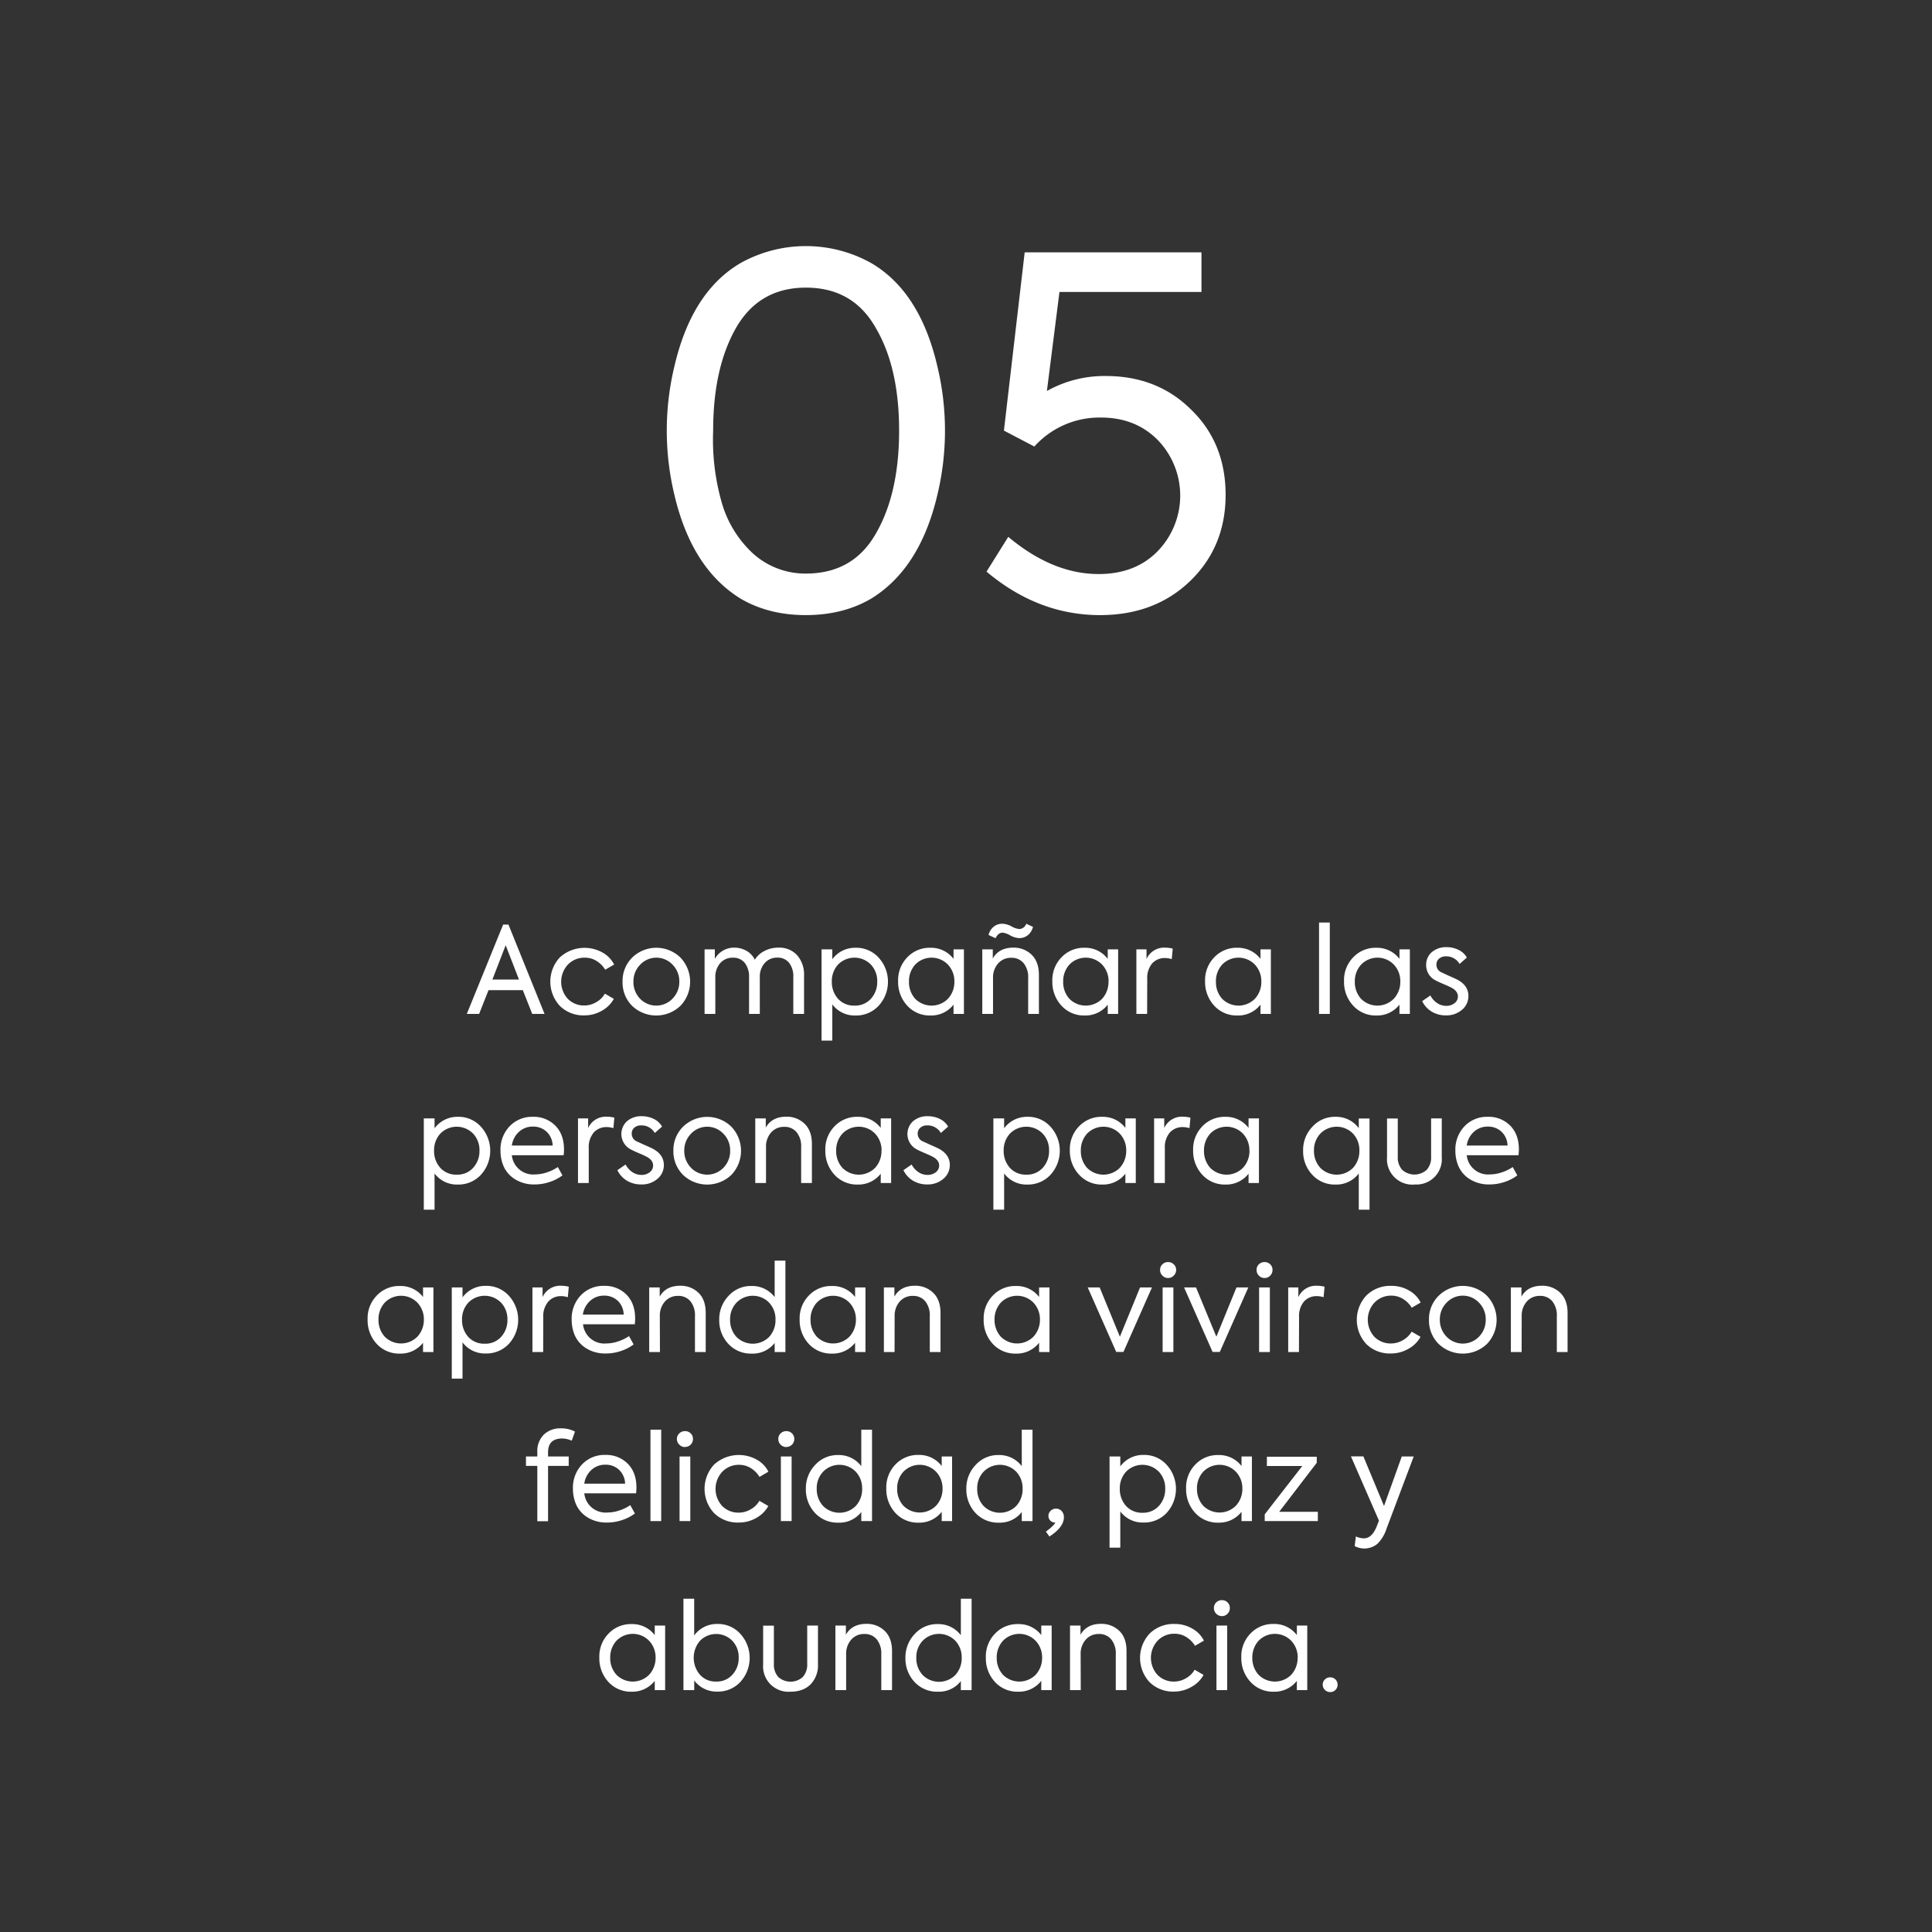 <svg id="Capa_1" data-name="Capa 1" xmlns="http://www.w3.org/2000/svg" viewBox="0 0 800 800"><rect x="0" y="0" width="800" height="800" fill="#333333" stroke="none"/><defs><style>.cls-1{fill:#fff;}</style></defs><title>05_manifest_cat</title><path class="cls-1" d="M360.7,247.9q-11.61,6.79-27,6.8t-27-6.8q-20.2-12.4-27.4-42.8a113.74,113.74,0,0,1,0-53.6q7.2-30.81,27.4-42.6a55.57,55.57,0,0,1,54,0q20.19,11.79,27.4,42.6a114,114,0,0,1,0,53.6Q380.9,235.51,360.7,247.9Zm-27-10.4q19.59,0,29-16.6,9.6-16.6,9.6-42.6t-9.6-42.4q-9.4-16.8-29-16.8-19.41,0-29,16.8-9.4,16.59-9.4,42.4a94.89,94.89,0,0,0,3.5,29.6,45.81,45.81,0,0,0,12.9,21.2A32.27,32.27,0,0,0,333.7,237.5Z"/><path class="cls-1" d="M457.9,155.7q21.39,0,35.4,14,14.19,13.8,14.2,35.2,0,21.6-14.8,35.8-14.61,14-37.2,14-25.61,0-47-18l9-14.4q18.39,15.39,37.4,15.4,15,0,24.2-9.2a33.08,33.08,0,0,0,.2-46.4q-9.21-9.21-23.4-9.2a36.24,36.24,0,0,0-27.6,12l-12.6-6.6,8.6-73.8h73.2v16.4H438.7l-5.2,41A48.73,48.73,0,0,1,457.9,155.7Z"/><path class="cls-1" d="M225.49,419.85h-5.1l-3.9-9.85h-14.2l-3.9,9.85h-5.1l15.05-37h2.2Zm-10.6-14.25-5.5-14.2-5.5,14.2Z"/><path class="cls-1" d="M242,420.45a13.85,13.85,0,0,1-10.15-3.9,14.76,14.76,0,0,1,0-20.15,15.23,15.23,0,0,1,17.6-2,11.78,11.78,0,0,1,4.85,5l-3.7,2.15A10.72,10.72,0,0,0,247,397.9a9.06,9.06,0,0,0-4.78-1.35,9.48,9.48,0,0,0-7.05,2.85,10.48,10.48,0,0,0-.1,14.15,9.37,9.37,0,0,0,6.9,2.8,9.52,9.52,0,0,0,4.95-1.4,9.12,9.12,0,0,0,3.55-3.5l3.7,2.15a12.54,12.54,0,0,1-5,4.95A14.31,14.31,0,0,1,242,420.45Z"/><path class="cls-1" d="M257.79,406.45a13.56,13.56,0,0,1,3.95-9.9,14.31,14.31,0,0,1,20.05,0,14.44,14.44,0,0,1,0,19.9,14.49,14.49,0,0,1-20.1,0A13.68,13.68,0,0,1,257.79,406.45Zm23.5,0a9.71,9.71,0,0,0-2.75-6.95,9.2,9.2,0,0,0-13.5,0,9.75,9.75,0,0,0-2.75,6.95A9.87,9.87,0,0,0,265,413.5a9.31,9.31,0,0,0,13.5,0A9.83,9.83,0,0,0,281.29,406.45Z"/><path class="cls-1" d="M322.34,392.4a9.92,9.92,0,0,1,7.75,3.15,12.12,12.12,0,0,1,2.85,8.45v15.85h-4.45v-15.2a9.09,9.09,0,0,0-1.77-6,6,6,0,0,0-4.83-2.12,6.72,6.72,0,0,0-5.27,2.28,8.56,8.56,0,0,0-2,5.92v15.1h-4.45v-15.1a9.3,9.3,0,0,0-1.77-6,6,6,0,0,0-4.88-2.17,6.77,6.77,0,0,0-5.32,2.28,8.7,8.7,0,0,0-2,6v15h-4.45V393.1H296v3.95a8.91,8.91,0,0,1,3.33-3.4,9.15,9.15,0,0,1,4.72-1.25,9.94,9.94,0,0,1,5.05,1.32,8.4,8.4,0,0,1,3.45,3.68,9.83,9.83,0,0,1,4-3.63A12.41,12.41,0,0,1,322.34,392.4Z"/><path class="cls-1" d="M354.34,392.45a12.42,12.42,0,0,1,9.5,4.1,14.78,14.78,0,0,1,0,19.9,12.7,12.7,0,0,1-9.6,4.05,11.57,11.57,0,0,1-9.6-4.6v15h-4.45V393.1h4.45v4.1A11.71,11.71,0,0,1,354.34,392.45Zm-.5,23.95a8.77,8.77,0,0,0,6.8-2.85,10.22,10.22,0,0,0,2.6-7.1,9.87,9.87,0,0,0-2.6-7,9.48,9.48,0,0,0-13.65,0,10.11,10.11,0,0,0-2.55,7,10.37,10.37,0,0,0,2.55,7.1A8.83,8.83,0,0,0,353.84,416.4Z"/><path class="cls-1" d="M394.84,397.05V393.1h4.3v26.75h-4.3V416a11.71,11.71,0,0,1-9.55,4.5,12.59,12.59,0,0,1-9.6-4.05,14.38,14.38,0,0,1-3.8-10.15,13.52,13.52,0,0,1,3.8-9.9,12.76,12.76,0,0,1,9.6-3.95A11.68,11.68,0,0,1,394.84,397.05Zm.35,9.4a10,10,0,0,0-2.65-7,9.42,9.42,0,0,0-13.6,0,10.19,10.19,0,0,0-2.55,7.05,10.29,10.29,0,0,0,2.55,7.05,9.54,9.54,0,0,0,13.6,0A10.24,10.24,0,0,0,395.19,406.45Z"/><path class="cls-1" d="M411.19,419.85h-4.45V393.1h4.35v3.8q2.55-4.5,8.5-4.5a10.54,10.54,0,0,1,7.55,2.9c2,1.93,3.05,4.72,3.05,8.35v16.2h-4.45V405a9.18,9.18,0,0,0-1.9-6.2,6.38,6.38,0,0,0-5.1-2.2,7,7,0,0,0-5.45,2.35,8.74,8.74,0,0,0-2.1,6.05Zm1.05-31.35-2.9-1.35a6.4,6.4,0,0,1,2.13-3.43,5.62,5.62,0,0,1,3.62-1.22,8.52,8.52,0,0,1,3.75,1.1,8.58,8.58,0,0,0,3.2,1.1,3.14,3.14,0,0,0,2.9-2.2l2.8,1.3a6.38,6.38,0,0,1-2.12,3.42,5.54,5.54,0,0,1-3.58,1.23,8.52,8.52,0,0,1-3.7-1.1,8.17,8.17,0,0,0-3.15-1.15C413.92,386.2,412.94,387,412.24,388.5Z"/><path class="cls-1" d="M458.69,397.05V393.1H463v26.75h-4.3V416a11.71,11.71,0,0,1-9.55,4.5,12.59,12.59,0,0,1-9.6-4.05,14.38,14.38,0,0,1-3.8-10.15,13.52,13.52,0,0,1,3.8-9.9,12.76,12.76,0,0,1,9.6-3.95A11.69,11.69,0,0,1,458.69,397.05Zm.35,9.4a10,10,0,0,0-2.65-7,9.42,9.42,0,0,0-13.6,0,10.19,10.19,0,0,0-2.55,7.05,10.29,10.29,0,0,0,2.55,7.05,9.54,9.54,0,0,0,13.6,0A10.24,10.24,0,0,0,459,406.45Z"/><path class="cls-1" d="M475,419.85h-4.45V393.1h4.2v4a8,8,0,0,1,7.75-4.7,13.45,13.45,0,0,1,3.1.4l-.4,4.35a9.29,9.29,0,0,0-2.75-.45,7,7,0,0,0-5.4,2.27,9.35,9.35,0,0,0-2,6.48Z"/><path class="cls-1" d="M521.94,397.05V393.1h4.3v26.75h-4.3V416a11.71,11.71,0,0,1-9.55,4.5,12.59,12.59,0,0,1-9.6-4.05A14.38,14.38,0,0,1,499,406.3a13.52,13.52,0,0,1,3.8-9.9,12.76,12.76,0,0,1,9.6-3.95A11.69,11.69,0,0,1,521.94,397.05Zm.35,9.4a10,10,0,0,0-2.65-7,9.42,9.42,0,0,0-13.6,0,10.19,10.19,0,0,0-2.55,7.05,10.29,10.29,0,0,0,2.55,7.05,9.54,9.54,0,0,0,13.6,0A10.24,10.24,0,0,0,522.29,406.45Z"/><path class="cls-1" d="M550.64,382v37.85h-4.45V382Z"/><path class="cls-1" d="M579.49,397.05V393.1h4.3v26.75h-4.3V416a11.72,11.72,0,0,1-9.55,4.5,12.59,12.59,0,0,1-9.6-4.05,14.34,14.34,0,0,1-3.8-10.15,13.48,13.48,0,0,1,3.8-9.9,12.76,12.76,0,0,1,9.6-3.95A11.69,11.69,0,0,1,579.49,397.05Zm.35,9.4a10,10,0,0,0-2.65-7,9.42,9.42,0,0,0-13.6,0A10.19,10.19,0,0,0,561,406.5a10.29,10.29,0,0,0,2.55,7.05,9.54,9.54,0,0,0,13.6,0A10.24,10.24,0,0,0,579.84,406.45Z"/><path class="cls-1" d="M598.64,420.45a11.19,11.19,0,0,1-5.7-1.5,10.24,10.24,0,0,1-4.05-4.4l3.4-2.35a8.47,8.47,0,0,0,2.87,3.2,6.67,6.67,0,0,0,3.63,1.1,5.42,5.42,0,0,0,3.52-1.12,3.42,3.42,0,0,0,1.38-2.73q0-2.2-2.55-3.6c-.67-.37-1.75-.87-3.25-1.5-1.7-.73-2.82-1.25-3.35-1.55a7,7,0,0,1-4-6.4,6.85,6.85,0,0,1,2.3-5.3,8.94,8.94,0,0,1,6.2-2.1,10.94,10.94,0,0,1,4.92,1.13,7.72,7.72,0,0,1,3.43,3.17l-3,2.65a6.34,6.34,0,0,0-5.65-3.15,4.13,4.13,0,0,0-2.9,1,3.18,3.18,0,0,0-1.05,2.43,3.42,3.42,0,0,0,2.2,3.25l3,1.4c1.57.67,2.73,1.2,3.5,1.6q4.55,2.4,4.55,6.75a7.34,7.34,0,0,1-2.65,5.7A9.87,9.87,0,0,1,598.64,420.45Z"/><path class="cls-1" d="M189.64,462.45a12.42,12.42,0,0,1,9.5,4.1,14.78,14.78,0,0,1,0,19.9,12.68,12.68,0,0,1-9.6,4.05,11.57,11.57,0,0,1-9.6-4.6v15h-4.45V463.1h4.45v4.1A11.71,11.71,0,0,1,189.64,462.45Zm-.5,23.95a8.77,8.77,0,0,0,6.8-2.85,10.22,10.22,0,0,0,2.6-7.1,9.87,9.87,0,0,0-2.6-7,9.48,9.48,0,0,0-13.65,0,10.11,10.11,0,0,0-2.55,7,10.37,10.37,0,0,0,2.55,7.1A8.85,8.85,0,0,0,189.14,486.4Z"/><path class="cls-1" d="M233.54,476c0,.37,0,1.15-.15,2.35H211.94a8.87,8.87,0,0,0,9.6,7.95,15.64,15.64,0,0,0,4.93-.85,17.6,17.6,0,0,0,4.52-2.2l1.9,3.45a17.66,17.66,0,0,1-5.15,2.68,19.21,19.21,0,0,1-6.3,1.07,14.79,14.79,0,0,1-8.1-2.1,12.14,12.14,0,0,1-4.7-5.18,16.18,16.18,0,0,1-1.4-6.77,13.94,13.94,0,0,1,3.75-10,12.8,12.8,0,0,1,9.7-3.95,12.44,12.44,0,0,1,9.25,3.65Q233.54,469.74,233.54,476Zm-7.17-7.35a8,8,0,0,0-5.68-2.15,8.34,8.34,0,0,0-5.8,2.17,9.4,9.4,0,0,0-2.95,5.68h16.9A8.14,8.14,0,0,0,226.37,468.65Z"/><path class="cls-1" d="M243.79,489.85h-4.45V463.1h4.2v4a8,8,0,0,1,7.75-4.7,13.38,13.38,0,0,1,3.1.4l-.4,4.35a9.23,9.23,0,0,0-2.75-.45,7,7,0,0,0-5.4,2.27,9.4,9.4,0,0,0-2.05,6.48Z"/><path class="cls-1" d="M265.39,490.45a11.24,11.24,0,0,1-5.7-1.5,10.24,10.24,0,0,1-4.05-4.4l3.4-2.35a8.58,8.58,0,0,0,2.88,3.2,6.67,6.67,0,0,0,3.62,1.1,5.45,5.45,0,0,0,3.53-1.12,3.44,3.44,0,0,0,1.37-2.73q0-2.2-2.55-3.6a35.63,35.63,0,0,0-3.25-1.5c-1.7-.73-2.81-1.25-3.35-1.55a7.18,7.18,0,0,1-1.7-11.7,9,9,0,0,1,6.2-2.1,11,11,0,0,1,4.93,1.13,7.69,7.69,0,0,1,3.42,3.17l-3,2.65a6.32,6.32,0,0,0-5.65-3.15,4.15,4.15,0,0,0-2.9,1,3.18,3.18,0,0,0-1,2.43,3.43,3.43,0,0,0,2.2,3.25l3.05,1.4c1.57.67,2.74,1.2,3.5,1.6,3,1.6,4.55,3.85,4.55,6.75a7.34,7.34,0,0,1-2.65,5.7A9.83,9.83,0,0,1,265.39,490.45Z"/><path class="cls-1" d="M278.84,476.45a13.56,13.56,0,0,1,4-9.9,14.31,14.31,0,0,1,20,0,14.44,14.44,0,0,1,.05,19.9,14.49,14.49,0,0,1-20.1,0A13.68,13.68,0,0,1,278.84,476.45Zm23.5,0a9.71,9.71,0,0,0-2.75-6.95,9.2,9.2,0,0,0-13.5,0,9.75,9.75,0,0,0-2.75,6.95,9.87,9.87,0,0,0,2.75,7.05,9.31,9.31,0,0,0,13.5,0A9.83,9.83,0,0,0,302.34,476.45Z"/><path class="cls-1" d="M317.19,489.85h-4.45V463.1h4.35v3.8q2.55-4.5,8.5-4.5a10.54,10.54,0,0,1,7.55,2.9c2,1.93,3.05,4.72,3.05,8.35v16.2h-4.45V475a9.18,9.18,0,0,0-1.9-6.2,6.37,6.37,0,0,0-5.1-2.2,7,7,0,0,0-5.45,2.35,8.74,8.74,0,0,0-2.1,6.05Z"/><path class="cls-1" d="M364.69,467.05V463.1H369v26.75h-4.3V486a11.71,11.71,0,0,1-9.55,4.5,12.61,12.61,0,0,1-9.6-4.05,14.38,14.38,0,0,1-3.8-10.15,13.52,13.52,0,0,1,3.8-9.9,12.77,12.77,0,0,1,9.6-3.95A11.69,11.69,0,0,1,364.69,467.05Zm.35,9.4a10,10,0,0,0-2.65-7,9.42,9.42,0,0,0-13.6,0,10.19,10.19,0,0,0-2.55,7.05,10.29,10.29,0,0,0,2.55,7.05,9.54,9.54,0,0,0,13.6,0A10.24,10.24,0,0,0,365,476.45Z"/><path class="cls-1" d="M383.84,490.45a11.24,11.24,0,0,1-5.7-1.5,10.24,10.24,0,0,1-4.05-4.4l3.4-2.35a8.58,8.58,0,0,0,2.88,3.2,6.64,6.64,0,0,0,3.62,1.1,5.47,5.47,0,0,0,3.53-1.12,3.44,3.44,0,0,0,1.37-2.73q0-2.2-2.55-3.6c-.67-.37-1.75-.87-3.25-1.5-1.7-.73-2.81-1.25-3.35-1.55a7.18,7.18,0,0,1-1.7-11.7,9,9,0,0,1,6.2-2.1,11,11,0,0,1,4.93,1.13,7.74,7.74,0,0,1,3.42,3.17l-3,2.65a6.32,6.32,0,0,0-5.65-3.15,4.15,4.15,0,0,0-2.9,1A3.18,3.18,0,0,0,380,469.4a3.42,3.42,0,0,0,2.2,3.25l3.05,1.4c1.57.67,2.73,1.2,3.5,1.6,3,1.6,4.55,3.85,4.55,6.75a7.34,7.34,0,0,1-2.65,5.7A9.83,9.83,0,0,1,383.84,490.45Z"/><path class="cls-1" d="M425.49,462.45a12.42,12.42,0,0,1,9.5,4.1,14.78,14.78,0,0,1,0,19.9,12.71,12.71,0,0,1-9.6,4.05,11.57,11.57,0,0,1-9.6-4.6v15h-4.45V463.1h4.45v4.1A11.71,11.71,0,0,1,425.49,462.45ZM425,486.4a8.77,8.77,0,0,0,6.8-2.85,10.26,10.26,0,0,0,2.6-7.1,9.91,9.91,0,0,0-2.6-7,9.48,9.48,0,0,0-13.65,0,10.11,10.11,0,0,0-2.55,7,10.37,10.37,0,0,0,2.55,7.1A8.85,8.85,0,0,0,425,486.4Z"/><path class="cls-1" d="M466,467.05V463.1h4.3v26.75H466V486a11.71,11.71,0,0,1-9.55,4.5,12.59,12.59,0,0,1-9.6-4.05A14.38,14.38,0,0,1,443,476.3a13.52,13.52,0,0,1,3.8-9.9,12.76,12.76,0,0,1,9.6-3.95A11.69,11.69,0,0,1,466,467.05Zm.35,9.4a10,10,0,0,0-2.65-7,9.42,9.42,0,0,0-13.6,0,10.19,10.19,0,0,0-2.55,7.05,10.29,10.29,0,0,0,2.55,7.05,9.54,9.54,0,0,0,13.6,0A10.24,10.24,0,0,0,466.34,476.45Z"/><path class="cls-1" d="M482.34,489.85h-4.45V463.1h4.2v4a8,8,0,0,1,7.75-4.7,13.45,13.45,0,0,1,3.1.4l-.4,4.35a9.29,9.29,0,0,0-2.75-.45,7,7,0,0,0-5.4,2.27,9.35,9.35,0,0,0-2.05,6.48Z"/><path class="cls-1" d="M517,467.05V463.1h4.3v26.75H517V486a11.71,11.71,0,0,1-9.55,4.5,12.59,12.59,0,0,1-9.6-4.05,14.38,14.38,0,0,1-3.8-10.15,13.52,13.52,0,0,1,3.8-9.9,12.76,12.76,0,0,1,9.6-3.95A11.69,11.69,0,0,1,517,467.05Zm.35,9.4a10,10,0,0,0-2.65-7,9.42,9.42,0,0,0-13.6,0,10.19,10.19,0,0,0-2.55,7.05,10.29,10.29,0,0,0,2.55,7.05,9.54,9.54,0,0,0,13.6,0A10.24,10.24,0,0,0,517.39,476.45Z"/><path class="cls-1" d="M562.64,467.15v-4h4.45v37.75h-4.45v-15a11.62,11.62,0,0,1-9.65,4.6,12.59,12.59,0,0,1-9.6-4.05,14.19,14.19,0,0,1-3.8-10,13.92,13.92,0,0,1,3.85-9.9,12.48,12.48,0,0,1,9.55-4.1A11.62,11.62,0,0,1,562.64,467.15Zm.25,9.3a9.91,9.91,0,0,0-2.6-7,9.42,9.42,0,0,0-13.6,0,9.91,9.91,0,0,0-2.6,7,10.26,10.26,0,0,0,2.6,7.1,9.54,9.54,0,0,0,13.6,0A10.26,10.26,0,0,0,562.89,476.45Z"/><path class="cls-1" d="M585.69,490.5a10.53,10.53,0,0,1-11.35-11.35v-16h4.45V479a7.58,7.58,0,0,0,1.83,5.4,7.58,7.58,0,0,0,10.15,0,7.62,7.62,0,0,0,1.82-5.4V463.1H597v16a10.49,10.49,0,0,1-11.35,11.35Z"/><path class="cls-1" d="M628.94,476c0,.37-.05,1.15-.15,2.35H607.34a8.87,8.87,0,0,0,9.6,7.95,15.64,15.64,0,0,0,4.93-.85,17.76,17.76,0,0,0,4.52-2.2l1.9,3.45a17.79,17.79,0,0,1-5.15,2.68,19.3,19.3,0,0,1-6.3,1.07,14.79,14.79,0,0,1-8.1-2.1,12.08,12.08,0,0,1-4.7-5.18,16.18,16.18,0,0,1-1.4-6.77,13.94,13.94,0,0,1,3.75-10,12.78,12.78,0,0,1,9.7-3.95,12.44,12.44,0,0,1,9.25,3.65Q628.94,469.74,628.94,476Zm-7.17-7.35a8,8,0,0,0-5.68-2.15,8.32,8.32,0,0,0-5.8,2.17,9.4,9.4,0,0,0-2.95,5.68h16.9A8.14,8.14,0,0,0,621.77,468.65Z"/><path class="cls-1" d="M175.17,537.05V533.1h4.3v26.75h-4.3V556a11.72,11.72,0,0,1-9.55,4.5,12.59,12.59,0,0,1-9.6-4,14.34,14.34,0,0,1-3.8-10.15,13.48,13.48,0,0,1,3.8-9.9,12.76,12.76,0,0,1,9.6-3.95A11.69,11.69,0,0,1,175.17,537.05Zm.35,9.4a10,10,0,0,0-2.65-7,9.42,9.42,0,0,0-13.6,0,10.19,10.19,0,0,0-2.55,7,10.29,10.29,0,0,0,2.55,7,9.54,9.54,0,0,0,13.6,0A10.29,10.29,0,0,0,175.52,546.45Z"/><path class="cls-1" d="M201.22,532.45a12.42,12.42,0,0,1,9.5,4.1,14.78,14.78,0,0,1,0,19.9,12.71,12.71,0,0,1-9.6,4,11.57,11.57,0,0,1-9.6-4.6v15h-4.45V533.1h4.45v4.1A11.69,11.69,0,0,1,201.22,532.45Zm-.5,23.95a8.77,8.77,0,0,0,6.8-2.85,10.26,10.26,0,0,0,2.6-7.1,9.91,9.91,0,0,0-2.6-7,9.48,9.48,0,0,0-13.65,0,10.11,10.11,0,0,0-2.55,7,10.37,10.37,0,0,0,2.55,7.1A8.82,8.82,0,0,0,200.72,556.4Z"/><path class="cls-1" d="M224.92,559.85h-4.45V533.1h4.2v4a8,8,0,0,1,7.75-4.7,13.52,13.52,0,0,1,3.1.4l-.4,4.35a9.34,9.34,0,0,0-2.75-.45A6.92,6.92,0,0,0,227,539a9.35,9.35,0,0,0-2.05,6.48Z"/><path class="cls-1" d="M263,546c0,.37,0,1.15-.15,2.35H241.42a8.87,8.87,0,0,0,9.6,7.95,15.58,15.58,0,0,0,4.92-.85,17.67,17.67,0,0,0,4.53-2.2l1.9,3.45a17.79,17.79,0,0,1-5.15,2.68,19.3,19.3,0,0,1-6.3,1.07,14.79,14.79,0,0,1-8.1-2.1,12.08,12.08,0,0,1-4.7-5.18,16,16,0,0,1-1.4-6.77,13.94,13.94,0,0,1,3.75-10,12.78,12.78,0,0,1,9.7-3.95,12.45,12.45,0,0,1,9.25,3.65Q263,539.74,263,546Zm-7.18-7.35a7.94,7.94,0,0,0-5.67-2.15,8.32,8.32,0,0,0-5.8,2.17,9.4,9.4,0,0,0-3,5.68h16.9A8.15,8.15,0,0,0,255.84,538.65Z"/><path class="cls-1" d="M273.27,559.85h-4.45V533.1h4.35v3.8q2.55-4.5,8.5-4.5a10.56,10.56,0,0,1,7.55,2.9c2,1.93,3,4.72,3,8.35v16.2h-4.45V545a9.23,9.23,0,0,0-1.9-6.2,6.4,6.4,0,0,0-5.1-2.2,7,7,0,0,0-5.45,2.35,8.74,8.74,0,0,0-2.1,6.05Z"/><path class="cls-1" d="M320.77,537.1V522h4.45v37.85h-4.45V556.1a11.47,11.47,0,0,1-9.45,4.4,12.7,12.7,0,0,1-9.7-4,14.14,14.14,0,0,1-3.8-10,13.92,13.92,0,0,1,3.85-9.9,12.47,12.47,0,0,1,9.55-4.1A11.66,11.66,0,0,1,320.77,537.1Zm.35,9.35a9.91,9.91,0,0,0-2.6-7,9.42,9.42,0,0,0-13.6,0,9.87,9.87,0,0,0-2.6,7,10.22,10.22,0,0,0,2.6,7.1,9.54,9.54,0,0,0,13.6,0A10.26,10.26,0,0,0,321.12,546.45Z"/><path class="cls-1" d="M354.07,537.05V533.1h4.3v26.75h-4.3V556a11.72,11.72,0,0,1-9.55,4.5,12.59,12.59,0,0,1-9.6-4,14.34,14.34,0,0,1-3.8-10.15,13.48,13.48,0,0,1,3.8-9.9,12.76,12.76,0,0,1,9.6-3.95A11.69,11.69,0,0,1,354.07,537.05Zm.35,9.4a10,10,0,0,0-2.65-7,9.42,9.42,0,0,0-13.6,0,10.19,10.19,0,0,0-2.55,7,10.29,10.29,0,0,0,2.55,7,9.54,9.54,0,0,0,13.6,0A10.29,10.29,0,0,0,354.42,546.45Z"/><path class="cls-1" d="M370.42,559.85H366V533.1h4.35v3.8q2.55-4.5,8.5-4.5a10.56,10.56,0,0,1,7.55,2.9c2,1.93,3.05,4.72,3.05,8.35v16.2H385V545a9.23,9.23,0,0,0-1.9-6.2,6.4,6.4,0,0,0-5.1-2.2,7,7,0,0,0-5.45,2.35,8.74,8.74,0,0,0-2.1,6.05Z"/><path class="cls-1" d="M430.27,537.05V533.1h4.3v26.75h-4.3V556a11.72,11.72,0,0,1-9.55,4.5,12.59,12.59,0,0,1-9.6-4,14.34,14.34,0,0,1-3.8-10.15,13.48,13.48,0,0,1,3.8-9.9,12.76,12.76,0,0,1,9.6-3.95A11.69,11.69,0,0,1,430.27,537.05Zm.35,9.4a10,10,0,0,0-2.65-7,9.42,9.42,0,0,0-13.6,0,10.19,10.19,0,0,0-2.55,7,10.29,10.29,0,0,0,2.55,7,9.54,9.54,0,0,0,13.6,0A10.29,10.29,0,0,0,430.62,546.45Z"/><path class="cls-1" d="M463.72,553.5l8.35-20.4H477l-11.8,26.7h-3l-11.8-26.7h4.95Z"/><path class="cls-1" d="M483.72,529.2a3.26,3.26,0,0,1-2.4-1,3.17,3.17,0,0,1-.95-2.35,3.07,3.07,0,0,1,.95-2.32,3.28,3.28,0,0,1,2.4-.93,3.18,3.18,0,0,1,2.3.93,3.11,3.11,0,0,1,1,2.32,3.2,3.2,0,0,1-1,2.35A3.16,3.16,0,0,1,483.72,529.2Zm2.15,3.9v26.75h-4.45V533.1Z"/><path class="cls-1" d="M503.67,553.5,512,533.1h4.9l-11.8,26.7h-3l-11.8-26.7h4.95Z"/><path class="cls-1" d="M523.67,529.2a3.26,3.26,0,0,1-2.4-1,3.17,3.17,0,0,1-.95-2.35,3.07,3.07,0,0,1,.95-2.32,3.28,3.28,0,0,1,2.4-.93,3.18,3.18,0,0,1,2.3.93,3.11,3.11,0,0,1,.95,2.32,3.2,3.2,0,0,1-.95,2.35A3.16,3.16,0,0,1,523.67,529.2Zm2.15,3.9v26.75h-4.45V533.1Z"/><path class="cls-1" d="M537.87,559.85h-4.45V533.1h4.2v4a8,8,0,0,1,7.75-4.7,13.52,13.52,0,0,1,3.1.4l-.4,4.35a9.34,9.34,0,0,0-2.75-.45,6.92,6.92,0,0,0-5.4,2.27,9.35,9.35,0,0,0-2,6.48Z"/><path class="cls-1" d="M575.92,560.45a13.82,13.82,0,0,1-10.15-3.9,14.76,14.76,0,0,1,.05-20.15,14.09,14.09,0,0,1,10.35-3.95,14.25,14.25,0,0,1,7.25,1.9,11.84,11.84,0,0,1,4.85,5l-3.7,2.15a10.83,10.83,0,0,0-3.63-3.65,9,9,0,0,0-4.77-1.35,9.45,9.45,0,0,0-7,2.85,10.48,10.48,0,0,0-.1,14.15,9.34,9.34,0,0,0,6.9,2.8,9.57,9.57,0,0,0,5-1.4,9.25,9.25,0,0,0,3.55-3.5l3.7,2.15a12.6,12.6,0,0,1-5,4.95A14.36,14.36,0,0,1,575.92,560.45Z"/><path class="cls-1" d="M591.71,546.45a13.53,13.53,0,0,1,4-9.9,14.29,14.29,0,0,1,20,0,14.45,14.45,0,0,1,.06,19.9,14.49,14.49,0,0,1-20.1,0A13.64,13.64,0,0,1,591.71,546.45Zm23.5,0a9.71,9.71,0,0,0-2.75-7,9.2,9.2,0,0,0-13.5,0,9.75,9.75,0,0,0-2.75,7,9.87,9.87,0,0,0,2.75,7,9.31,9.31,0,0,0,13.5,0A9.83,9.83,0,0,0,615.21,546.45Z"/><path class="cls-1" d="M630.07,559.85h-4.45V533.1H630v3.8q2.55-4.5,8.5-4.5a10.56,10.56,0,0,1,7.55,2.9c2,1.93,3.05,4.72,3.05,8.35v16.2h-4.45V545a9.23,9.23,0,0,0-1.9-6.2,6.4,6.4,0,0,0-5.1-2.2,7,7,0,0,0-5.45,2.35,8.74,8.74,0,0,0-2.1,6.05Z"/><path class="cls-1" d="M232.84,595.65q-5.9,0-5.9,5.7v1.75h8.55V607h-8.55v22.9h-4.45V607h-4.7V603.1h4.7v-1.85a9.58,9.58,0,0,1,2.68-7.2,9.85,9.85,0,0,1,7.17-2.6,12.08,12.08,0,0,1,5.75,1.35l-1.35,3.75A10.19,10.19,0,0,0,232.84,595.65Z"/><path class="cls-1" d="M263.54,616c0,.37-.05,1.15-.15,2.35H241.94a8.87,8.87,0,0,0,9.6,7.95,15.64,15.64,0,0,0,4.93-.85,17.6,17.6,0,0,0,4.52-2.2l1.9,3.45a17.66,17.66,0,0,1-5.15,2.68,19.21,19.21,0,0,1-6.3,1.07,14.79,14.79,0,0,1-8.1-2.1,12.14,12.14,0,0,1-4.7-5.18,16.18,16.18,0,0,1-1.4-6.77,13.94,13.94,0,0,1,3.75-10,12.8,12.8,0,0,1,9.7-3.95,12.44,12.44,0,0,1,9.25,3.65Q263.54,609.74,263.54,616Zm-7.17-7.35a8,8,0,0,0-5.68-2.15,8.34,8.34,0,0,0-5.8,2.17,9.4,9.4,0,0,0-2.95,5.68h16.9A8.14,8.14,0,0,0,256.37,608.65Z"/><path class="cls-1" d="M273.79,592v37.85h-4.45V592Z"/><path class="cls-1" d="M283.69,599.2a3.29,3.29,0,0,1-2.4-1,3.2,3.2,0,0,1-1-2.35,3.11,3.11,0,0,1,1-2.32,3.31,3.31,0,0,1,2.4-.93,3.16,3.16,0,0,1,2.3.93,3.07,3.07,0,0,1,.95,2.32,3.24,3.24,0,0,1-3.25,3.3Zm2.15,3.9v26.75h-4.45V603.1Z"/><path class="cls-1" d="M305.84,630.45a13.85,13.85,0,0,1-10.15-3.9,14.76,14.76,0,0,1,.05-20.15,15.23,15.23,0,0,1,17.6-2,11.78,11.78,0,0,1,4.85,5l-3.7,2.15a10.72,10.72,0,0,0-3.62-3.65,9.08,9.08,0,0,0-4.78-1.35,9.48,9.48,0,0,0-7,2.85,10.48,10.48,0,0,0-.1,14.15,9.37,9.37,0,0,0,6.9,2.8,9.52,9.52,0,0,0,5-1.4,9.12,9.12,0,0,0,3.55-3.5l3.7,2.15a12.54,12.54,0,0,1-5,4.95A14.31,14.31,0,0,1,305.84,630.45Z"/><path class="cls-1" d="M325.64,599.2a3.29,3.29,0,0,1-2.4-1,3.2,3.2,0,0,1-.95-2.35,3.11,3.11,0,0,1,.95-2.32,3.31,3.31,0,0,1,2.4-.93,3.16,3.16,0,0,1,2.3.93,3.07,3.07,0,0,1,.95,2.32,3.24,3.24,0,0,1-3.25,3.3Zm2.15,3.9v26.75h-4.45V603.1Z"/><path class="cls-1" d="M356.64,607.1V592h4.45v37.85h-4.45V626.1a11.44,11.44,0,0,1-9.45,4.4,12.73,12.73,0,0,1-9.7-4,14.19,14.19,0,0,1-3.8-10,13.92,13.92,0,0,1,3.85-9.9,12.5,12.5,0,0,1,9.55-4.1A11.65,11.65,0,0,1,356.64,607.1Zm.35,9.35a9.91,9.91,0,0,0-2.6-7,9.42,9.42,0,0,0-13.6,0,9.91,9.91,0,0,0-2.6,7,10.26,10.26,0,0,0,2.6,7.1,9.54,9.54,0,0,0,13.6,0A10.26,10.26,0,0,0,357,616.45Z"/><path class="cls-1" d="M389.94,607.05V603.1h4.3v26.75h-4.3V626a11.71,11.71,0,0,1-9.55,4.5,12.59,12.59,0,0,1-9.6-4A14.38,14.38,0,0,1,367,616.3a13.52,13.52,0,0,1,3.8-9.9,12.76,12.76,0,0,1,9.6-3.95A11.69,11.69,0,0,1,389.94,607.05Zm.35,9.4a10,10,0,0,0-2.65-7,9.42,9.42,0,0,0-13.6,0,10.19,10.19,0,0,0-2.55,7,10.29,10.29,0,0,0,2.55,7,9.54,9.54,0,0,0,13.6,0A10.24,10.24,0,0,0,390.29,616.45Z"/><path class="cls-1" d="M423.09,607.1V592h4.45v37.85h-4.45V626.1a11.44,11.44,0,0,1-9.45,4.4,12.72,12.72,0,0,1-9.7-4,14.19,14.19,0,0,1-3.8-10,13.92,13.92,0,0,1,3.85-9.9,12.48,12.48,0,0,1,9.55-4.1A11.66,11.66,0,0,1,423.09,607.1Zm.35,9.35a9.91,9.91,0,0,0-2.6-7,9.42,9.42,0,0,0-13.6,0,9.91,9.91,0,0,0-2.6,7,10.26,10.26,0,0,0,2.6,7.1,9.54,9.54,0,0,0,13.6,0A10.26,10.26,0,0,0,423.44,616.45Z"/><path class="cls-1" d="M437.24,624.7a3.09,3.09,0,0,1,2.38,1,3.65,3.65,0,0,1,.92,2.55q0,4.1-6,8l-1.45-2.05q3.26-2.4,3.9-3.75h-.2a2.51,2.51,0,0,1-1.87-.8,2.68,2.68,0,0,1-.78-2,2.74,2.74,0,0,1,.93-2.07A3,3,0,0,1,437.24,624.7Z"/><path class="cls-1" d="M473.59,602.45a12.42,12.42,0,0,1,9.5,4.1,14.78,14.78,0,0,1,0,19.9,12.71,12.71,0,0,1-9.6,4,11.57,11.57,0,0,1-9.6-4.6v15h-4.45V603.1h4.45v4.1A11.71,11.71,0,0,1,473.59,602.45Zm-.5,23.95a8.77,8.77,0,0,0,6.8-2.85,10.26,10.26,0,0,0,2.6-7.1,9.91,9.91,0,0,0-2.6-7,9.48,9.48,0,0,0-13.65,0,10.11,10.11,0,0,0-2.55,7,10.37,10.37,0,0,0,2.55,7.1A8.83,8.83,0,0,0,473.09,626.4Z"/><path class="cls-1" d="M514.09,607.05V603.1h4.3v26.75h-4.3V626a11.71,11.71,0,0,1-9.55,4.5,12.59,12.59,0,0,1-9.6-4,14.38,14.38,0,0,1-3.8-10.15,13.52,13.52,0,0,1,3.8-9.9,12.76,12.76,0,0,1,9.6-3.95A11.69,11.69,0,0,1,514.09,607.05Zm.35,9.4a10,10,0,0,0-2.65-7,9.42,9.42,0,0,0-13.6,0,10.19,10.19,0,0,0-2.55,7,10.29,10.29,0,0,0,2.55,7,9.54,9.54,0,0,0,13.6,0A10.24,10.24,0,0,0,514.44,616.45Z"/><path class="cls-1" d="M545.24,605.7,529.69,626h16v3.85h-22v-2.8l15.55-20H524.59v-3.85h20.65Z"/><path class="cls-1" d="M573.09,623.6l7.35-20.5h4.95l-11.3,30a15.08,15.08,0,0,1-3.78,6.2,8.52,8.52,0,0,1-9.37.9l.5-4a8.16,8.16,0,0,0,3.25.8q3.34,0,5.3-4.75l1-2.6-11.6-26.6h5.15Z"/><path class="cls-1" d="M271.12,677.05V673.1h4.3v26.75h-4.3V696a11.71,11.71,0,0,1-9.55,4.5,12.59,12.59,0,0,1-9.6-4,14.38,14.38,0,0,1-3.8-10.15,13.52,13.52,0,0,1,3.8-9.9,12.76,12.76,0,0,1,9.6-3.95A11.69,11.69,0,0,1,271.12,677.05Zm.35,9.4a10,10,0,0,0-2.65-7,9.42,9.42,0,0,0-13.6,0,10.19,10.19,0,0,0-2.55,7,10.29,10.29,0,0,0,2.55,7,9.54,9.54,0,0,0,13.6,0A10.24,10.24,0,0,0,271.47,686.45Z"/><path class="cls-1" d="M297.07,672.45a12.42,12.42,0,0,1,9.5,4.1,14.78,14.78,0,0,1,0,19.9,12.54,12.54,0,0,1-9.55,4,11.51,11.51,0,0,1-9.55-4.6v4H283V662h4.45v15.2A11.6,11.6,0,0,1,297.07,672.45Zm-.5,23.85a8.57,8.57,0,0,0,6.7-2.85,9.91,9.91,0,0,0,2.6-7,9.72,9.72,0,0,0-2.6-7,9.36,9.36,0,0,0-13.45,0,10.81,10.81,0,0,0,0,14A8.62,8.62,0,0,0,296.57,696.3Z"/><path class="cls-1" d="M327.32,700.5A10.53,10.53,0,0,1,316,689.15v-16h4.45V689a7.62,7.62,0,0,0,1.82,5.4,7.58,7.58,0,0,0,10.15,0,7.58,7.58,0,0,0,1.83-5.4V673.1h4.45v16a11.25,11.25,0,0,1-3,8.3C333.63,699.48,330.85,700.5,327.32,700.5Z"/><path class="cls-1" d="M350.37,699.85h-4.45V673.1h4.35v3.8q2.55-4.5,8.5-4.5a10.56,10.56,0,0,1,7.55,2.9c2,1.93,3.05,4.72,3.05,8.35v16.2h-4.45V685a9.23,9.23,0,0,0-1.9-6.2,6.4,6.4,0,0,0-5.1-2.2,7,7,0,0,0-5.45,2.35,8.74,8.74,0,0,0-2.1,6.05Z"/><path class="cls-1" d="M397.87,677.1V662h4.45v37.85h-4.45V696.1a11.47,11.47,0,0,1-9.45,4.4,12.7,12.7,0,0,1-9.7-4,14.14,14.14,0,0,1-3.8-10,13.92,13.92,0,0,1,3.85-9.9,12.47,12.47,0,0,1,9.55-4.1A11.66,11.66,0,0,1,397.87,677.1Zm.35,9.35a9.91,9.91,0,0,0-2.6-7,9.42,9.42,0,0,0-13.6,0,9.87,9.87,0,0,0-2.6,7,10.22,10.22,0,0,0,2.6,7.1,9.54,9.54,0,0,0,13.6,0A10.26,10.26,0,0,0,398.22,686.45Z"/><path class="cls-1" d="M431.17,677.05V673.1h4.3v26.75h-4.3V696a11.72,11.72,0,0,1-9.55,4.5,12.59,12.59,0,0,1-9.6-4,14.34,14.34,0,0,1-3.8-10.15,13.48,13.48,0,0,1,3.8-9.9,12.76,12.76,0,0,1,9.6-3.95A11.69,11.69,0,0,1,431.17,677.05Zm.35,9.4a10,10,0,0,0-2.65-7,9.42,9.42,0,0,0-13.6,0,10.19,10.19,0,0,0-2.55,7,10.29,10.29,0,0,0,2.55,7,9.54,9.54,0,0,0,13.6,0A10.29,10.29,0,0,0,431.52,686.45Z"/><path class="cls-1" d="M447.52,699.85h-4.45V673.1h4.35v3.8q2.55-4.5,8.5-4.5a10.56,10.56,0,0,1,7.55,2.9c2,1.93,3,4.72,3,8.35v16.2h-4.45V685a9.23,9.23,0,0,0-1.9-6.2,6.4,6.4,0,0,0-5.1-2.2,7,7,0,0,0-5.45,2.35,8.74,8.74,0,0,0-2.1,6.05Z"/><path class="cls-1" d="M486.17,700.45a13.82,13.82,0,0,1-10.15-3.9,14.76,14.76,0,0,1,.05-20.15,14.09,14.09,0,0,1,10.35-3.95,14.25,14.25,0,0,1,7.25,1.9,11.84,11.84,0,0,1,4.85,5l-3.7,2.15a10.83,10.83,0,0,0-3.63-3.65,9,9,0,0,0-4.77-1.35,9.45,9.45,0,0,0-7.05,2.85,10.48,10.48,0,0,0-.1,14.15,9.34,9.34,0,0,0,6.9,2.8,9.57,9.57,0,0,0,4.95-1.4,9.25,9.25,0,0,0,3.55-3.5l3.7,2.15a12.6,12.6,0,0,1-5,4.95A14.36,14.36,0,0,1,486.17,700.45Z"/><path class="cls-1" d="M506,669.2a3.25,3.25,0,0,1-2.39-1,3.17,3.17,0,0,1-.95-2.35,3.07,3.07,0,0,1,.95-2.32,3.27,3.27,0,0,1,2.39-.93,3.18,3.18,0,0,1,2.31.93,3.1,3.1,0,0,1,.94,2.32,3.2,3.2,0,0,1-.94,2.35A3.16,3.16,0,0,1,506,669.2Zm2.16,3.9v26.75h-4.45V673.1Z"/><path class="cls-1" d="M537,677.05V673.1h4.31v26.75H537V696a11.69,11.69,0,0,1-9.54,4.5,12.59,12.59,0,0,1-9.6-4A14.34,14.34,0,0,1,514,686.3a13.48,13.48,0,0,1,3.8-9.9,12.76,12.76,0,0,1,9.6-3.95A11.66,11.66,0,0,1,537,677.05Zm.36,9.4a10,10,0,0,0-2.65-7,9.42,9.42,0,0,0-13.6,0,10.19,10.19,0,0,0-2.55,7,10.29,10.29,0,0,0,2.55,7,9.54,9.54,0,0,0,13.6,0A10.29,10.29,0,0,0,537.32,686.45Z"/><path class="cls-1" d="M547.71,697.55a2.89,2.89,0,0,1,.91-2.13,3,3,0,0,1,2.19-.87,3,3,0,0,1,3.06,3,3,3,0,0,1-.88,2.22,2.93,2.93,0,0,1-2.18.88,3.06,3.06,0,0,1-3.1-3.1Z"/></svg>